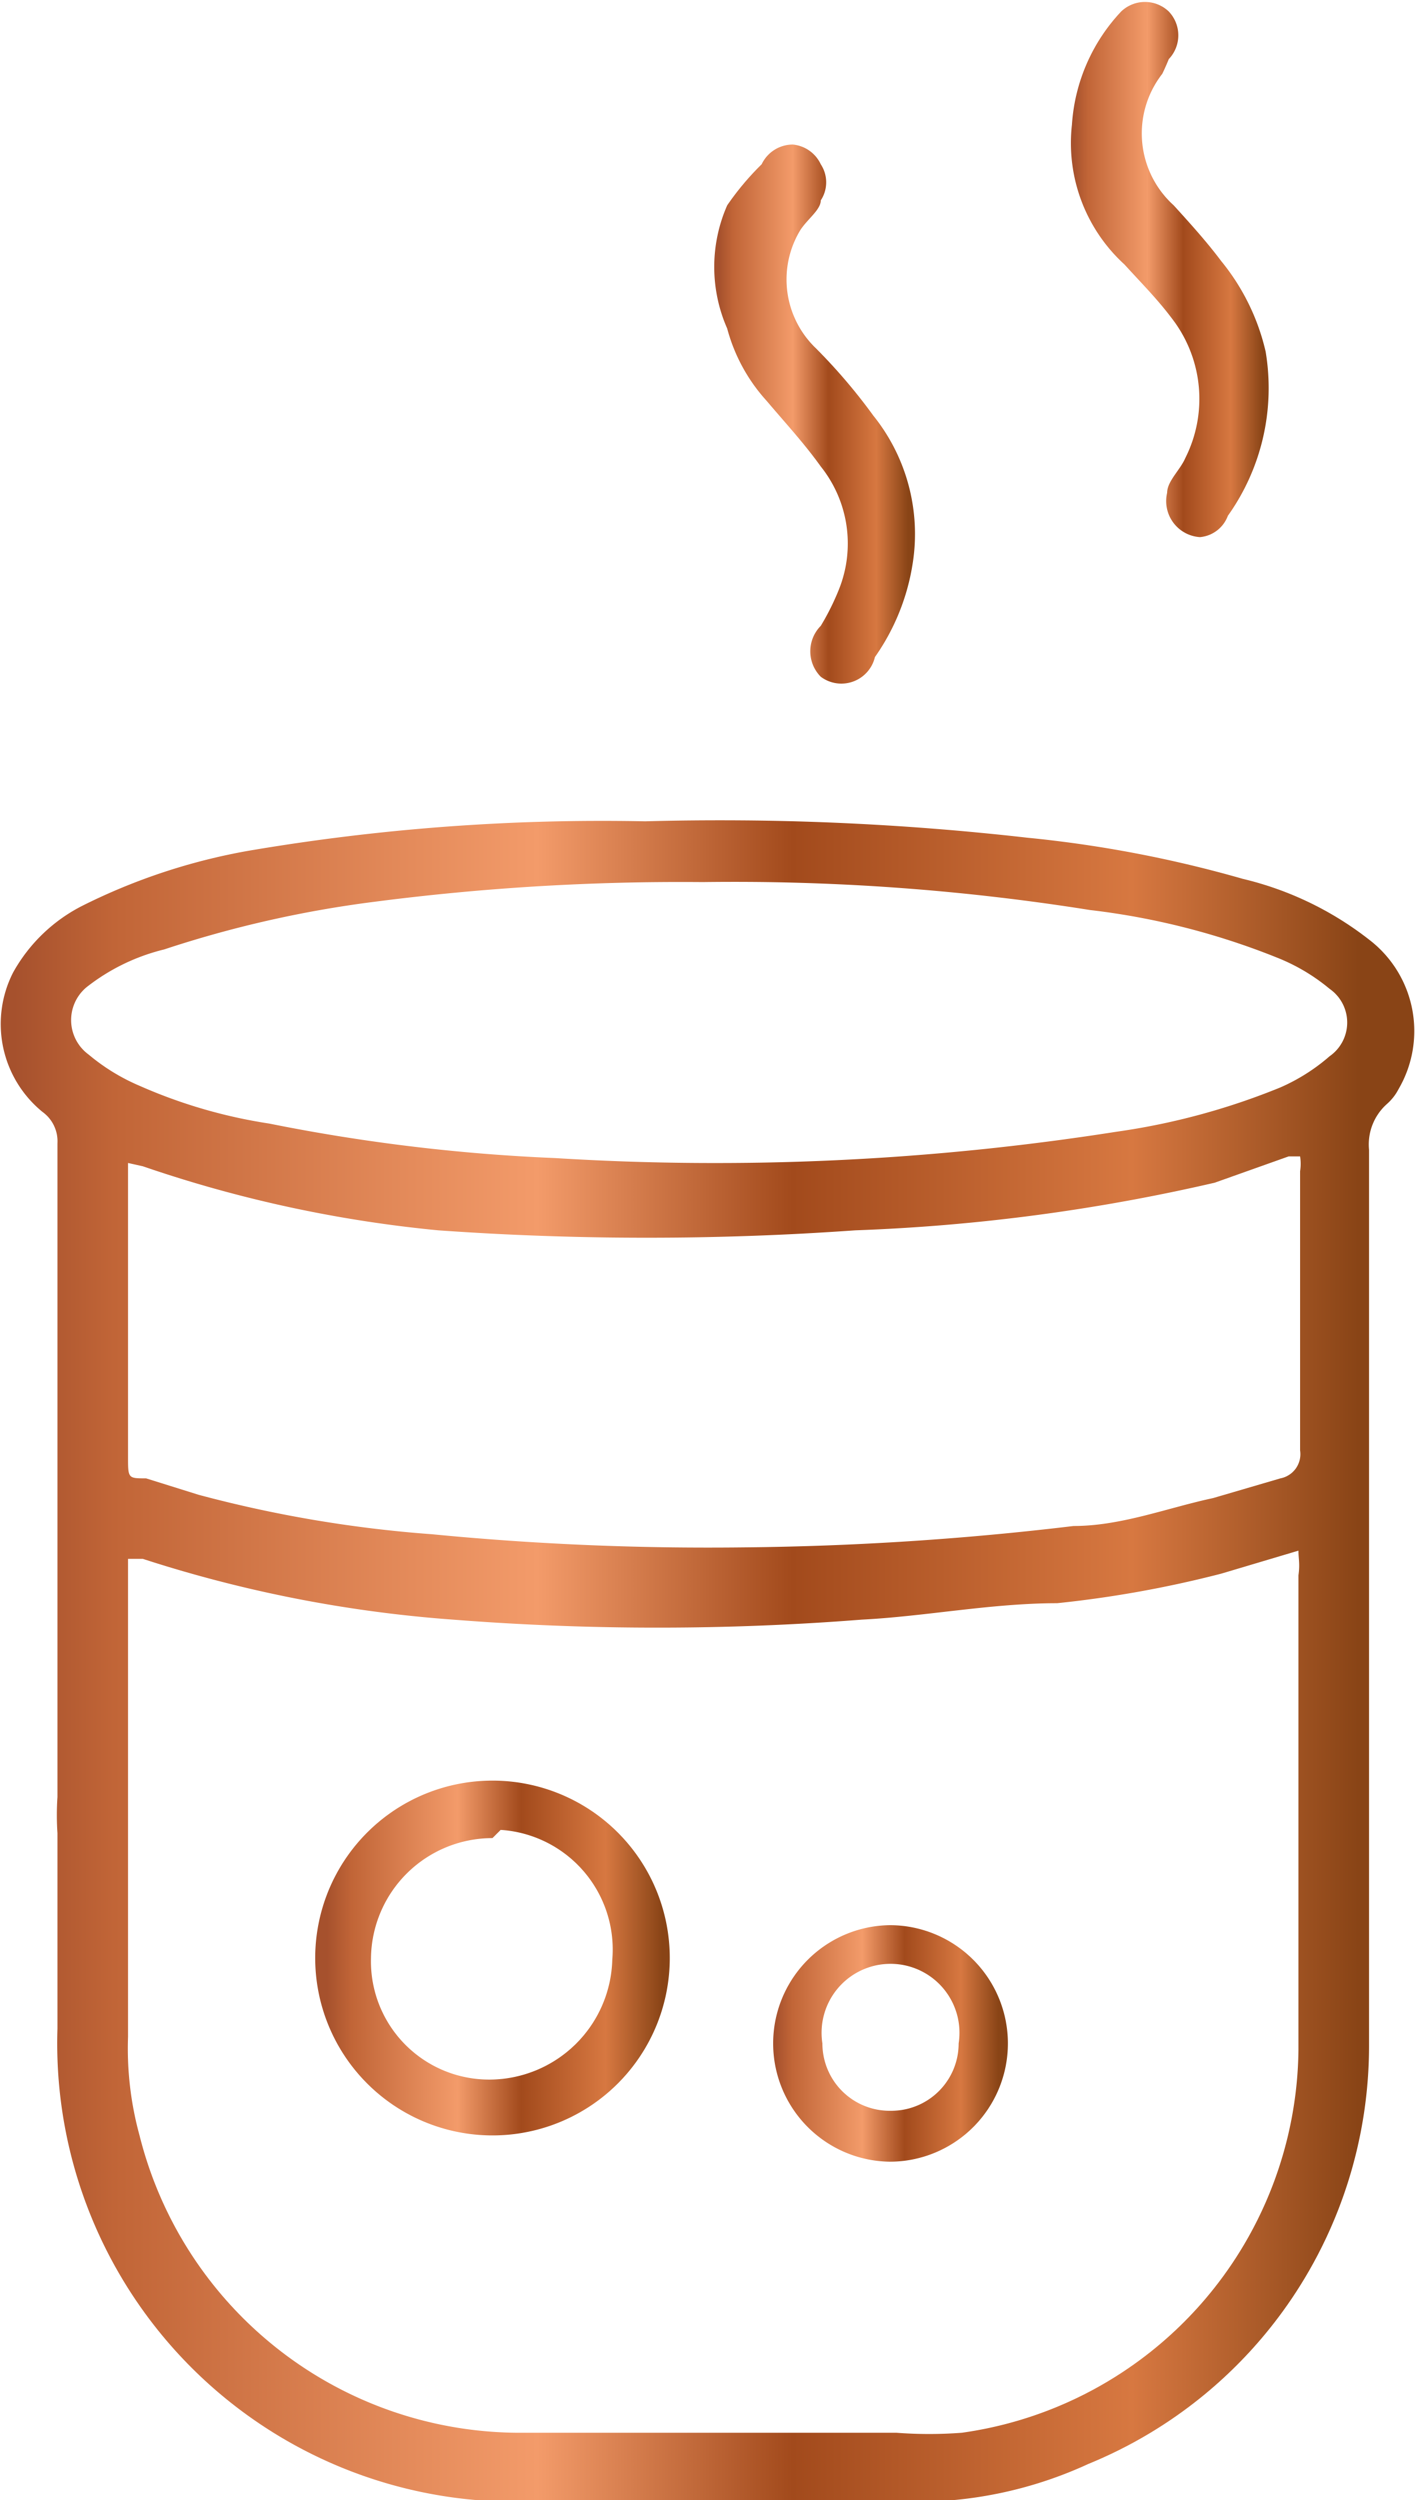 <svg xmlns="http://www.w3.org/2000/svg" xmlns:xlink="http://www.w3.org/1999/xlink" viewBox="0 0 8.62 15.22"><defs><style>.cls-1{fill:url(#linear-gradient);}.cls-2{fill:url(#linear-gradient-2);}.cls-3{fill:url(#linear-gradient-3);}.cls-4{fill:url(#linear-gradient-4);}.cls-5{fill:url(#linear-gradient-5);}</style><linearGradient id="linear-gradient" y1="10.08" x2="8.62" y2="10.08" gradientUnits="userSpaceOnUse"><stop offset="0.01" stop-color="#a6512d"/><stop offset="0.08" stop-color="#c16537"/><stop offset="0.38" stop-color="#f39b6a"/><stop offset="0.56" stop-color="#a24a1c"/><stop offset="0.8" stop-color="#d77841"/><stop offset="0.96" stop-color="#894416"/></linearGradient><linearGradient id="linear-gradient-2" x1="4.37" y1="2.51" x2="5.58" y2="2.51" xlink:href="#linear-gradient"/><linearGradient id="linear-gradient-3" x1="6.53" y1="1.63" x2="7.74" y2="1.63" xlink:href="#linear-gradient"/><linearGradient id="linear-gradient-4" x1="1.97" y1="11.87" x2="4.12" y2="11.87" xlink:href="#linear-gradient"/><linearGradient id="linear-gradient-5" x1="4.71" y1="12.44" x2="6.14" y2="12.44" xlink:href="#linear-gradient"/></defs><title>Asset 4</title><g id="Layer_2" data-name="Layer 2"><g id="copper_foiling" data-name="copper foiling"><path class="cls-1" d="M.35,10.94v-.79c0-.33,0-.67,0-1,0-.1,0-.19,0-.28,0-.64,0-1.28,0-1.91a.22.22,0,0,0-.09-.19.69.69,0,0,1-.18-.85,1,1,0,0,1,.43-.41,3.69,3.69,0,0,1,1-.33A12.84,12.84,0,0,1,3.93,5a16.58,16.58,0,0,1,2.33.1,7.38,7.38,0,0,1,1.31.25,2,2,0,0,1,.77.37.7.7,0,0,1,.18.91.31.31,0,0,1-.07.09A.33.33,0,0,0,8.34,7v3c0,.82,0,1.64,0,2.46A2.75,2.75,0,0,1,6.63,15a2.51,2.51,0,0,1-1.11.23H3.12A2.79,2.79,0,0,1,.35,12.35V11.16a1.62,1.62,0,0,1,0-.22Zm7.56-1.5-.47.14a6.79,6.79,0,0,1-1,.18c-.4,0-.8.08-1.19.1a15.93,15.93,0,0,1-2.49,0A8,8,0,0,1,.87,9.49H.78v2.91A2,2,0,0,0,.85,13a2.39,2.39,0,0,0,2.29,1.81H5.46a2.61,2.61,0,0,0,.4,0,2.38,2.38,0,0,0,2.05-2.33c0-1,0-1.93,0-2.89C7.92,9.52,7.91,9.49,7.91,9.44ZM.78,7.08v.67c0,.38,0,.75,0,1.12C.78,9,.78,9,.89,9l.32.1a7.66,7.66,0,0,0,1.42.24,17.43,17.43,0,0,0,1.91.08,18.25,18.25,0,0,0,2-.13c.29,0,.57-.11.85-.17L7.8,9a.15.15,0,0,0,.12-.17c0-.57,0-1.13,0-1.7a.29.29,0,0,0,0-.09l-.07,0L7.4,7.2a11.53,11.53,0,0,1-2.19.29,17.92,17.92,0,0,1-2.54,0A7.84,7.84,0,0,1,.87,7.1Zm3.5-1.71a14.52,14.52,0,0,0-2,.12A6.81,6.81,0,0,0,1,5.78,1.24,1.24,0,0,0,.54,6a.26.26,0,0,0,0,.42,1.23,1.23,0,0,0,.31.19,3.11,3.11,0,0,0,.79.23,11.18,11.18,0,0,0,1.74.21A15.76,15.76,0,0,0,6.8,6.89a4.19,4.19,0,0,0,1-.27,1.17,1.17,0,0,0,.3-.19.25.25,0,0,0,0-.41,1.18,1.18,0,0,0-.32-.19,4.44,4.44,0,0,0-1.14-.29A13.79,13.79,0,0,0,4.28,5.37Z"/><path class="cls-2" d="M4.83.88A.21.21,0,0,1,5,1a.2.2,0,0,1,0,.22c0,.06-.09.12-.13.19a.58.58,0,0,0,.1.71,3.44,3.44,0,0,1,.35.41,1.15,1.15,0,0,1,.24.9A1.35,1.35,0,0,1,5.33,4,.21.21,0,0,1,5,4.12.22.22,0,0,1,5,3.81a1.51,1.51,0,0,0,.11-.22A.75.75,0,0,0,5,2.84c-.1-.14-.22-.27-.33-.4A1.06,1.06,0,0,1,4.43,2a.93.93,0,0,1,0-.75A1.69,1.69,0,0,1,4.64,1,.21.21,0,0,1,4.83.88Z"/><path class="cls-3" d="M7.31,3.27A.22.22,0,0,1,7.11,3c0-.07.08-.14.11-.21a.8.8,0,0,0-.08-.85c-.09-.12-.19-.22-.29-.33A1,1,0,0,1,6.53.76a1.11,1.11,0,0,1,.3-.69.21.21,0,0,1,.29,0,.21.21,0,0,1,0,.29S7.1.41,7.08.45a.59.59,0,0,0,.07.8c.1.11.2.22.29.34a1.35,1.35,0,0,1,.27.55,1.34,1.34,0,0,1-.23,1A.2.2,0,0,1,7.31,3.27Z"/><path class="cls-4" d="M3,13a1.08,1.08,0,1,1,1.08-1.06A1.08,1.08,0,0,1,3,13Zm0-1.81a.74.74,0,0,0-.74.73.72.72,0,0,0,.73.74.75.75,0,0,0,.74-.73A.73.73,0,0,0,3.05,11.14Z"/><path class="cls-5" d="M4.71,12.45a.72.72,0,0,1,.71-.73.72.72,0,0,1,0,1.44A.72.72,0,0,1,4.71,12.45Zm.72.4a.41.41,0,0,0,.41-.41.42.42,0,1,0-.83,0A.41.41,0,0,0,5.43,12.85Z"/></g></g></svg>